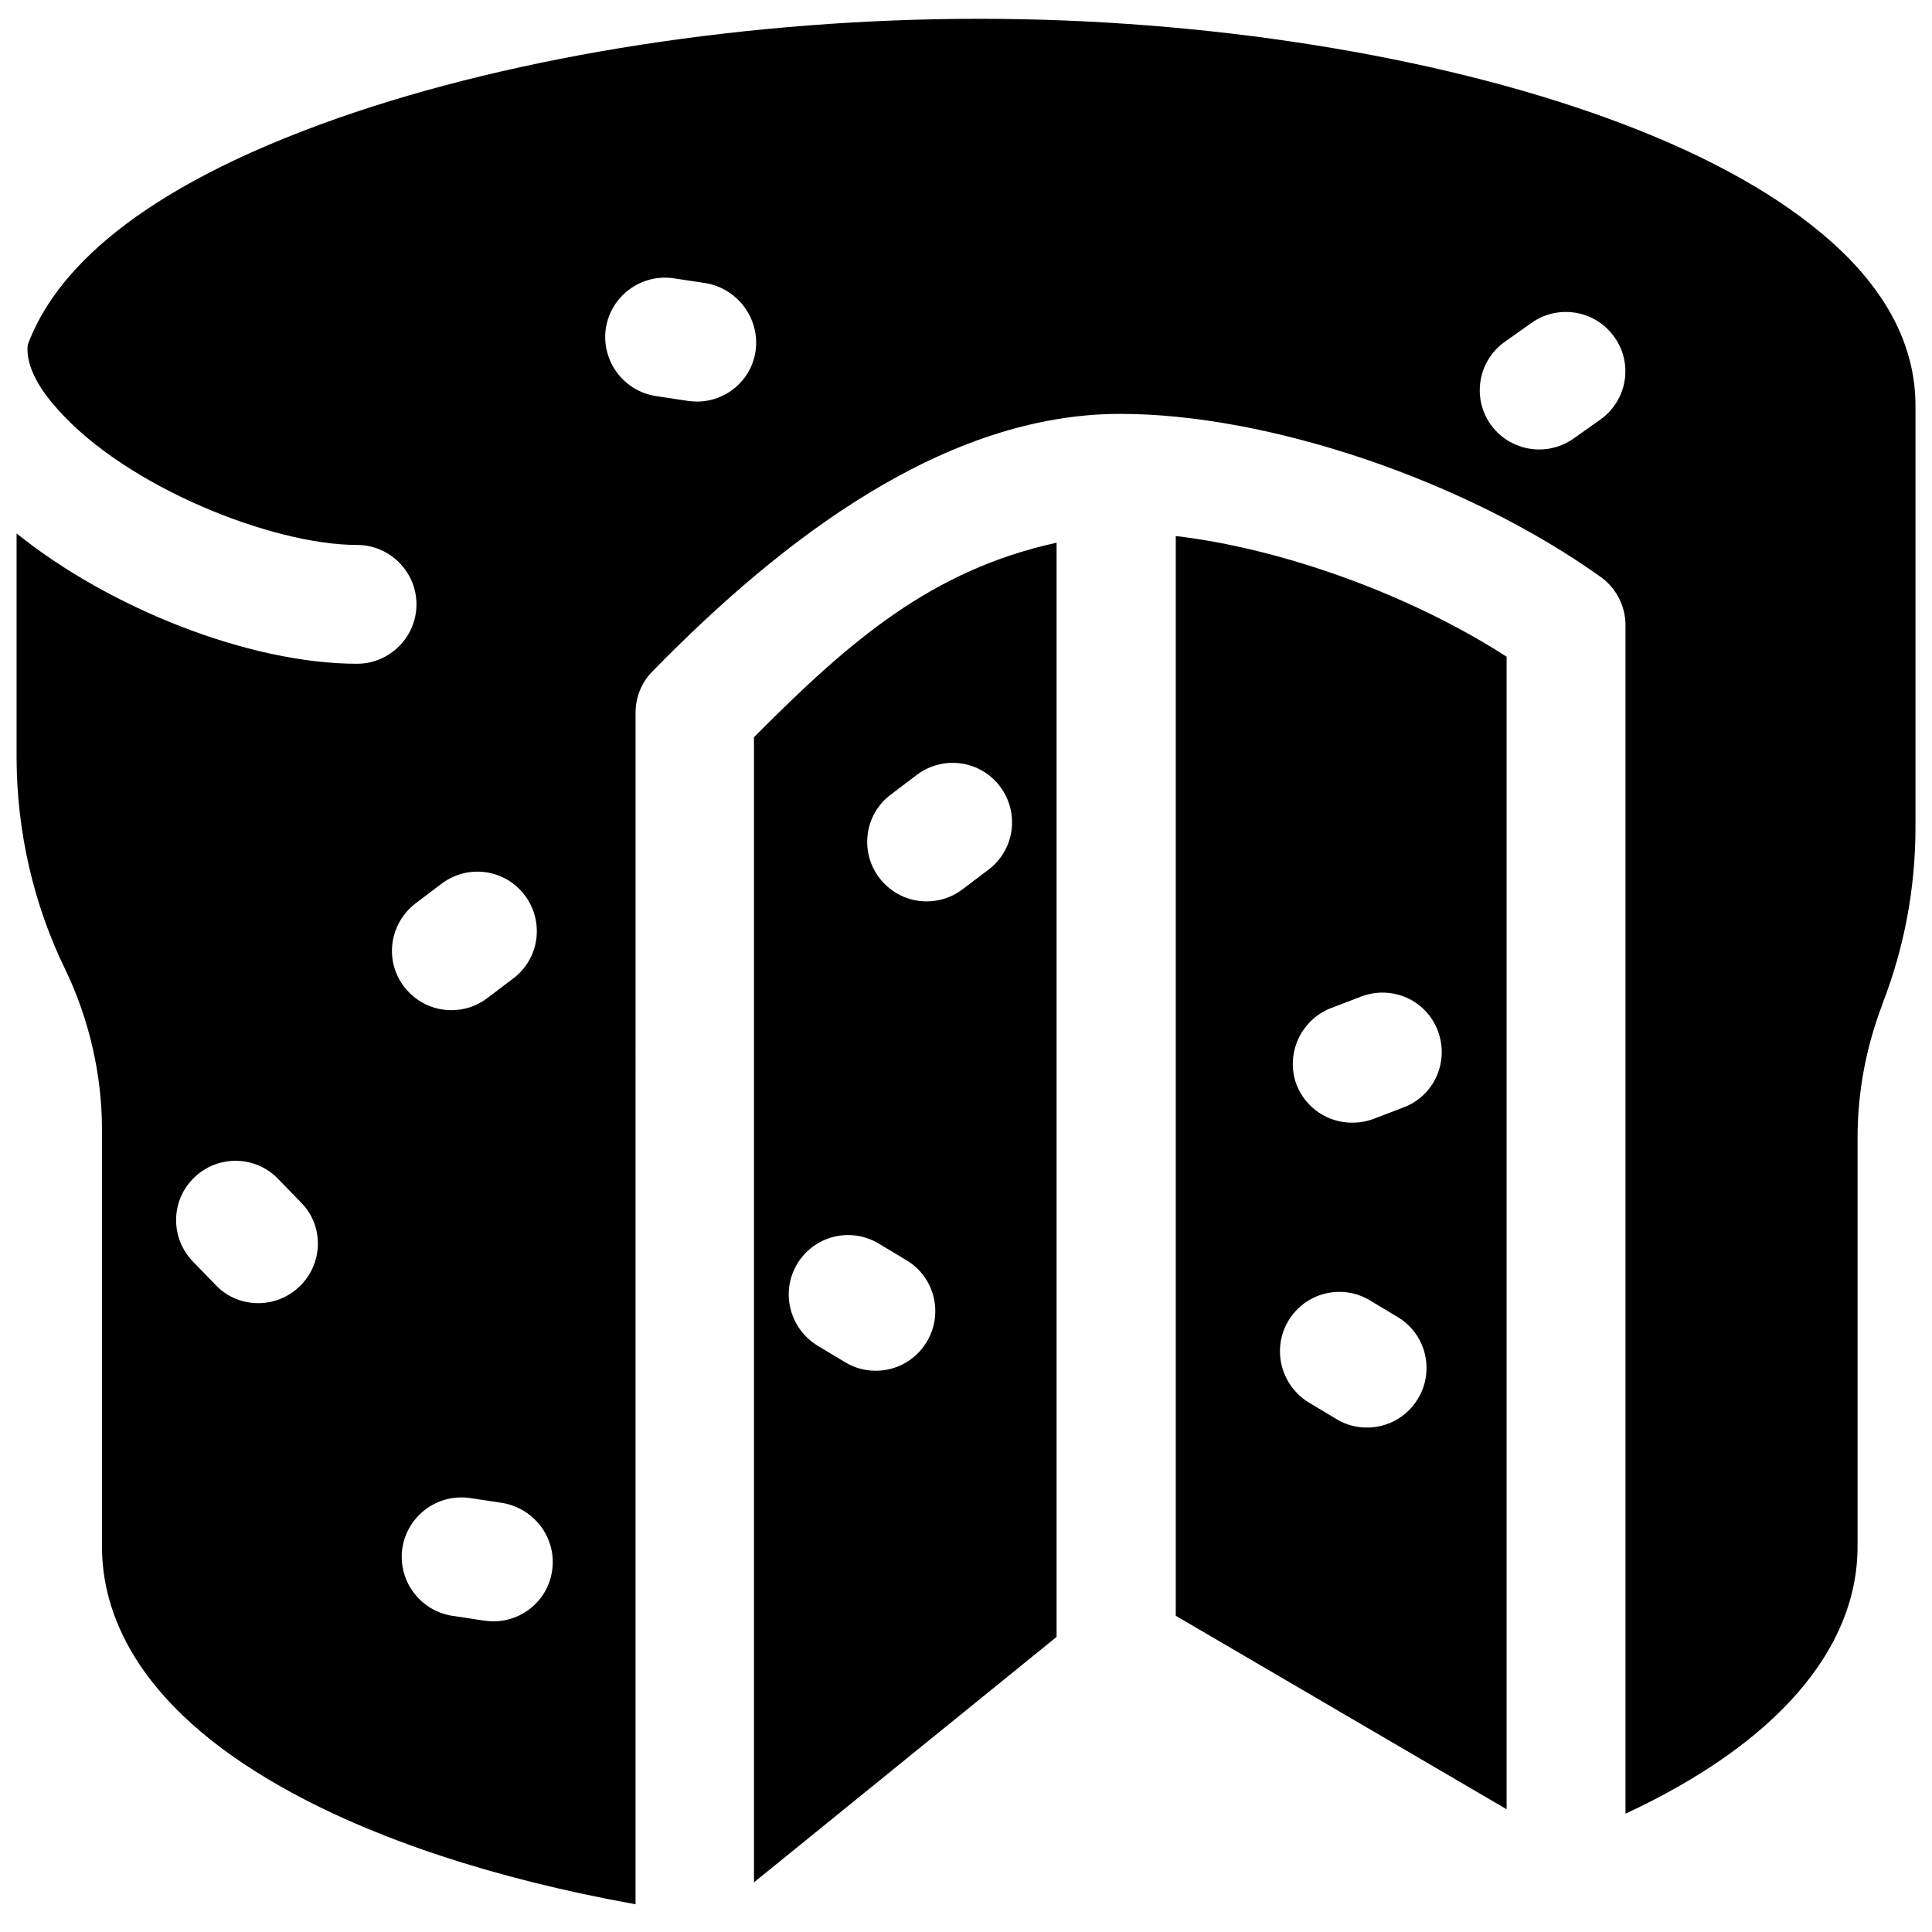 <?xml version="1.0" encoding="UTF-8"?>
<!-- Uploaded to: SVG Repo, www.svgrepo.com, Generator: SVG Repo Mixer Tools -->
<svg width="800px" height="800px" version="1.1" viewBox="144 144 512 512" xmlns="http://www.w3.org/2000/svg">
 <defs>
  <clipPath id="a">
   <path d="m148.09 148.09h503.81v500.91h-503.81z"/>
  </clipPath>
 </defs>
 <path d="m455.59 572.2 87.676 51.266v-305.43c-25.484-16.434-59.336-28.633-87.676-31.98zm41.23-161.08 7.969-3.051c8.168-3.051 17.219 0.984 20.27 9.152s-0.984 17.219-9.152 20.27l-7.969 3.051c-1.871 0.688-3.738 0.984-5.609 0.984-6.394 0-12.301-3.836-14.762-10.137-2.949-8.066 1.086-17.121 9.254-20.27zm-11.414 82.953c4.43-7.477 14.07-9.938 21.551-5.512l7.379 4.43c7.477 4.43 9.938 14.07 5.512 21.551-2.953 5.019-8.168 7.773-13.578 7.773-2.754 0-5.512-0.688-7.969-2.164l-7.379-4.43c-7.484-4.527-9.945-14.172-5.516-21.648z"/>
 <g clip-path="url(#a)">
  <path d="m626.52 205.66c-13.676-11.414-32.668-21.648-56.48-30.309-45.953-16.727-106.66-26.371-166.49-26.371-60.223 0-122.11 9.543-169.84 26.273-54.121 18.992-75.375 41.23-82.363 60.125-0.688 6.102 3.938 12.695 7.969 17.121 18.207 20.566 56.879 35.918 79.312 35.918 8.66 0 15.742 7.086 15.742 15.742 0 8.66-7.086 15.742-15.742 15.742-28.438 0-65.535-14.66-90.234-34.539v59.238c0 19.484 4.43 38.965 12.891 56.285 6.297 13.086 9.742 27.848 9.742 42.508v110.5c0 16.828 8.266 41.523 47.723 63.762 24.207 13.676 56.48 24.305 93.676 30.996l0.004-315.76c0-4.133 1.574-8.07 4.527-11.02 34.441-35.227 77.539-68.191 123.89-68.191 39.457 0 91.609 17.711 127.33 43.199 4.133 2.953 6.594 7.773 6.594 12.793v314.98c39.754-18.5 61.5-43.395 61.5-70.848v-108.24c0-12.203 2.262-24.109 6.594-35.426v-0.098c5.805-14.957 8.758-30.699 8.758-46.84v-111.69c0-16.531-8.367-31.98-25.094-45.855zm-403.14 279.26c-3.051 2.953-6.988 4.43-10.922 4.43-4.133 0-8.266-1.574-11.316-4.82l-6.102-6.297c-6.004-6.297-5.805-16.234 0.492-22.238 6.297-6.004 16.234-5.805 22.238 0.492l6.102 6.297c6 6.098 5.805 16.133-0.492 22.137zm30.797-101.55 6.887-5.215c6.988-5.215 16.828-3.836 22.043 3.148 5.215 6.988 3.836 16.828-3.148 22.043l-6.887 5.215c-2.856 2.164-6.199 3.148-9.445 3.148-4.82 0-9.445-2.164-12.594-6.297-5.219-6.887-3.84-16.727 3.144-22.043zm36.113 177.02c-1.18 7.773-7.871 13.285-15.547 13.285-0.789 0-1.574-0.098-2.461-0.195l-8.461-1.277c-8.562-1.379-14.465-9.348-13.188-18.008 1.379-8.562 9.348-14.465 18.008-13.188l8.461 1.277c8.66 1.477 14.566 9.547 13.188 18.105zm53.926-323.25c-1.18 7.773-7.871 13.285-15.547 13.285-0.789 0-1.574-0.098-2.461-0.195l-8.461-1.277c-8.562-1.379-14.465-9.348-13.188-18.008 1.379-8.562 9.348-14.465 18.008-13.188l8.461 1.277c8.562 1.477 14.465 9.547 13.188 18.105zm223.96 18.008-7.086 5.019c-2.754 1.969-6.004 2.953-9.152 2.953-4.922 0-9.742-2.262-12.891-6.594-5.019-7.086-3.344-16.926 3.738-21.941l7.086-5.019c7.086-5.019 16.926-3.344 21.941 3.738 5.023 6.984 3.449 16.727-3.637 21.844z"/>
 </g>
 <path d="m343.81 339.38v303.46l80.195-65.043v-289.98c-33.062 7.285-54.512 25.684-80.195 51.562zm36.309 15.156 6.887-5.215c6.988-5.215 16.828-3.836 22.043 3.148 5.215 6.988 3.836 16.828-3.148 22.043l-6.887 5.215c-2.856 2.164-6.199 3.148-9.445 3.148-4.82 0-9.445-2.164-12.594-6.297-5.219-6.988-3.84-16.828 3.144-22.043zm-24.895 124.48c4.43-7.477 14.07-9.938 21.551-5.512l7.379 4.43c7.477 4.43 9.938 14.07 5.512 21.551-2.953 5.019-8.168 7.773-13.578 7.773-2.754 0-5.512-0.688-7.969-2.164l-7.379-4.43c-7.484-4.527-9.945-14.172-5.516-21.648z"/>
</svg>